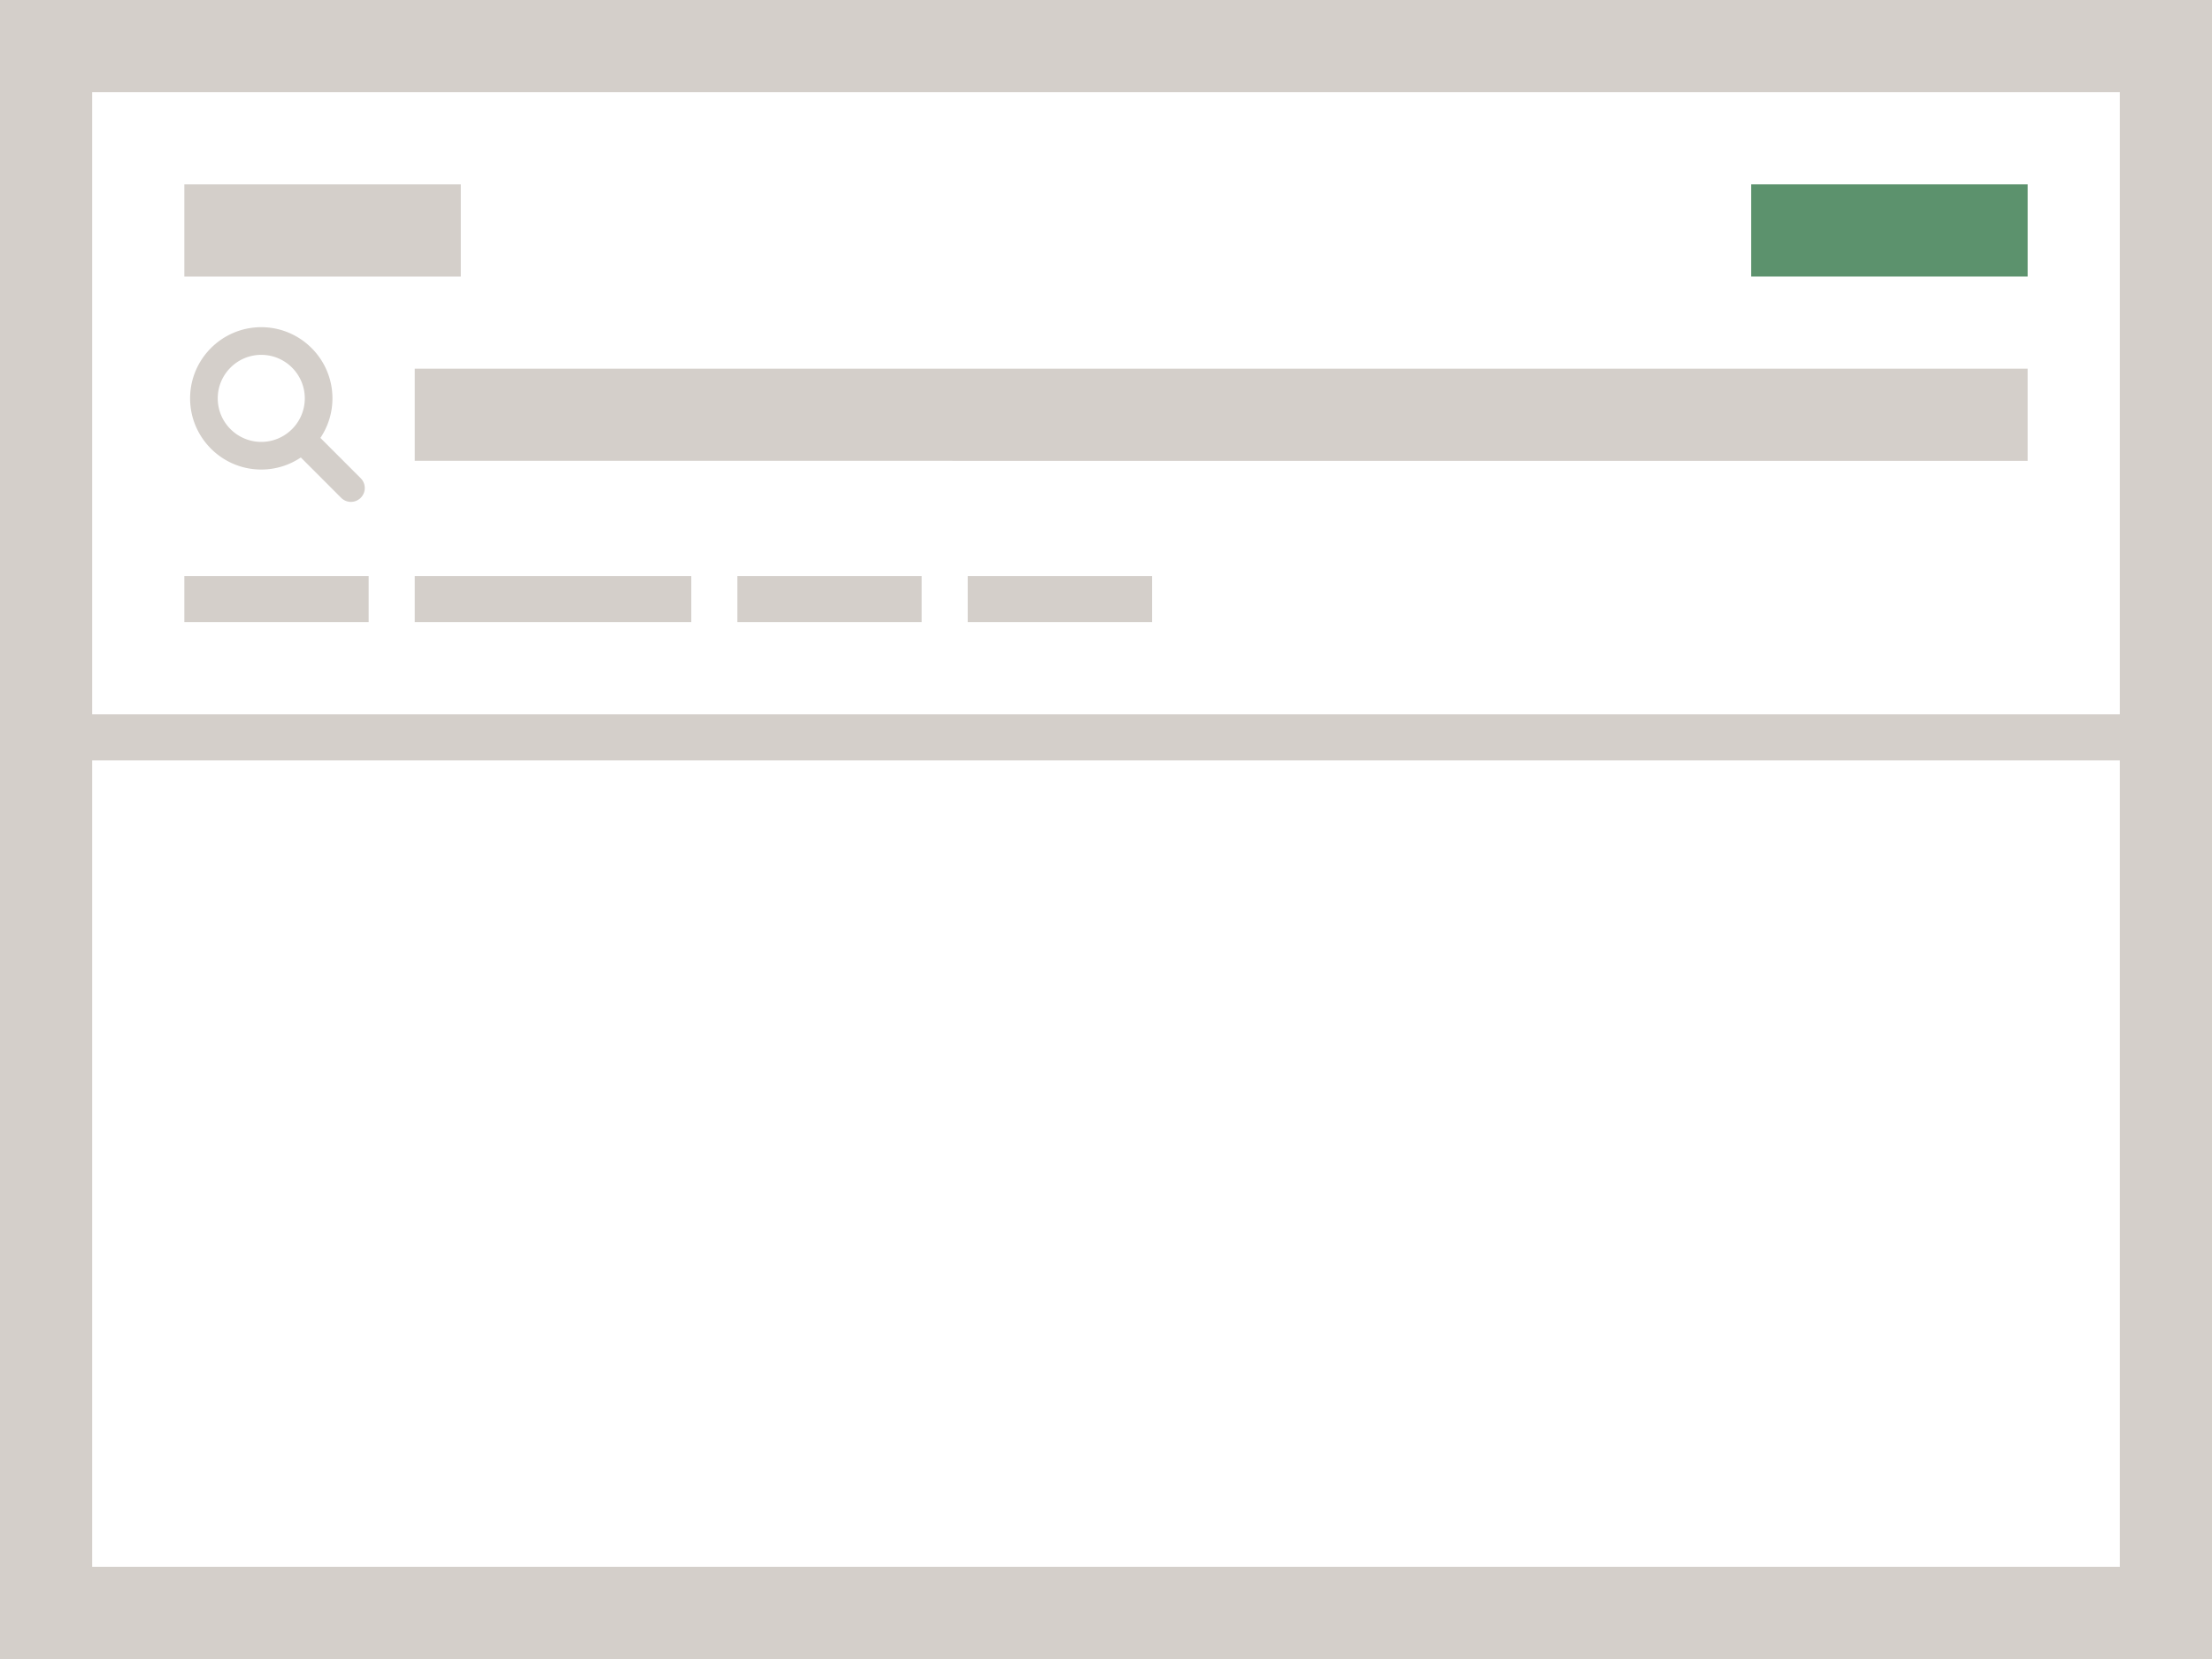 <svg xmlns="http://www.w3.org/2000/svg" viewBox="0 0 96 72"><path fill="#d4cfca" d="M0 0h96v72H0z" data-name="bkgds_rw_light"/><g data-name="icons_rw_light"><path fill="#fff" d="M4 4h88v27H4zm0 29h88v35H4z"/><path fill="#5c926d" d="M76 8h12v4H76z"/><path fill="#d4cfca" d="M8 8h12v4H8zm0 17h8v2H8zm10 0h12v2H18zm14 0h8v2h-8zm10 0h8v2h-8zm-26.325-4.224-1.77-1.771c.33-.491.523-1.081.523-1.716 0-1.703-1.386-3.089-3.089-3.089S8.25 15.586 8.25 17.289s1.386 3.089 3.089 3.089a3.07 3.07 0 0 0 1.717-.524l1.769 1.77a.601.601 0 0 0 .85-.848m-4.336-1.598c-1.042 0-1.889-.848-1.889-1.889s.847-1.889 1.889-1.889 1.889.848 1.889 1.889-.847 1.889-1.889 1.889M18 16h70v4H18z"/></g></svg>